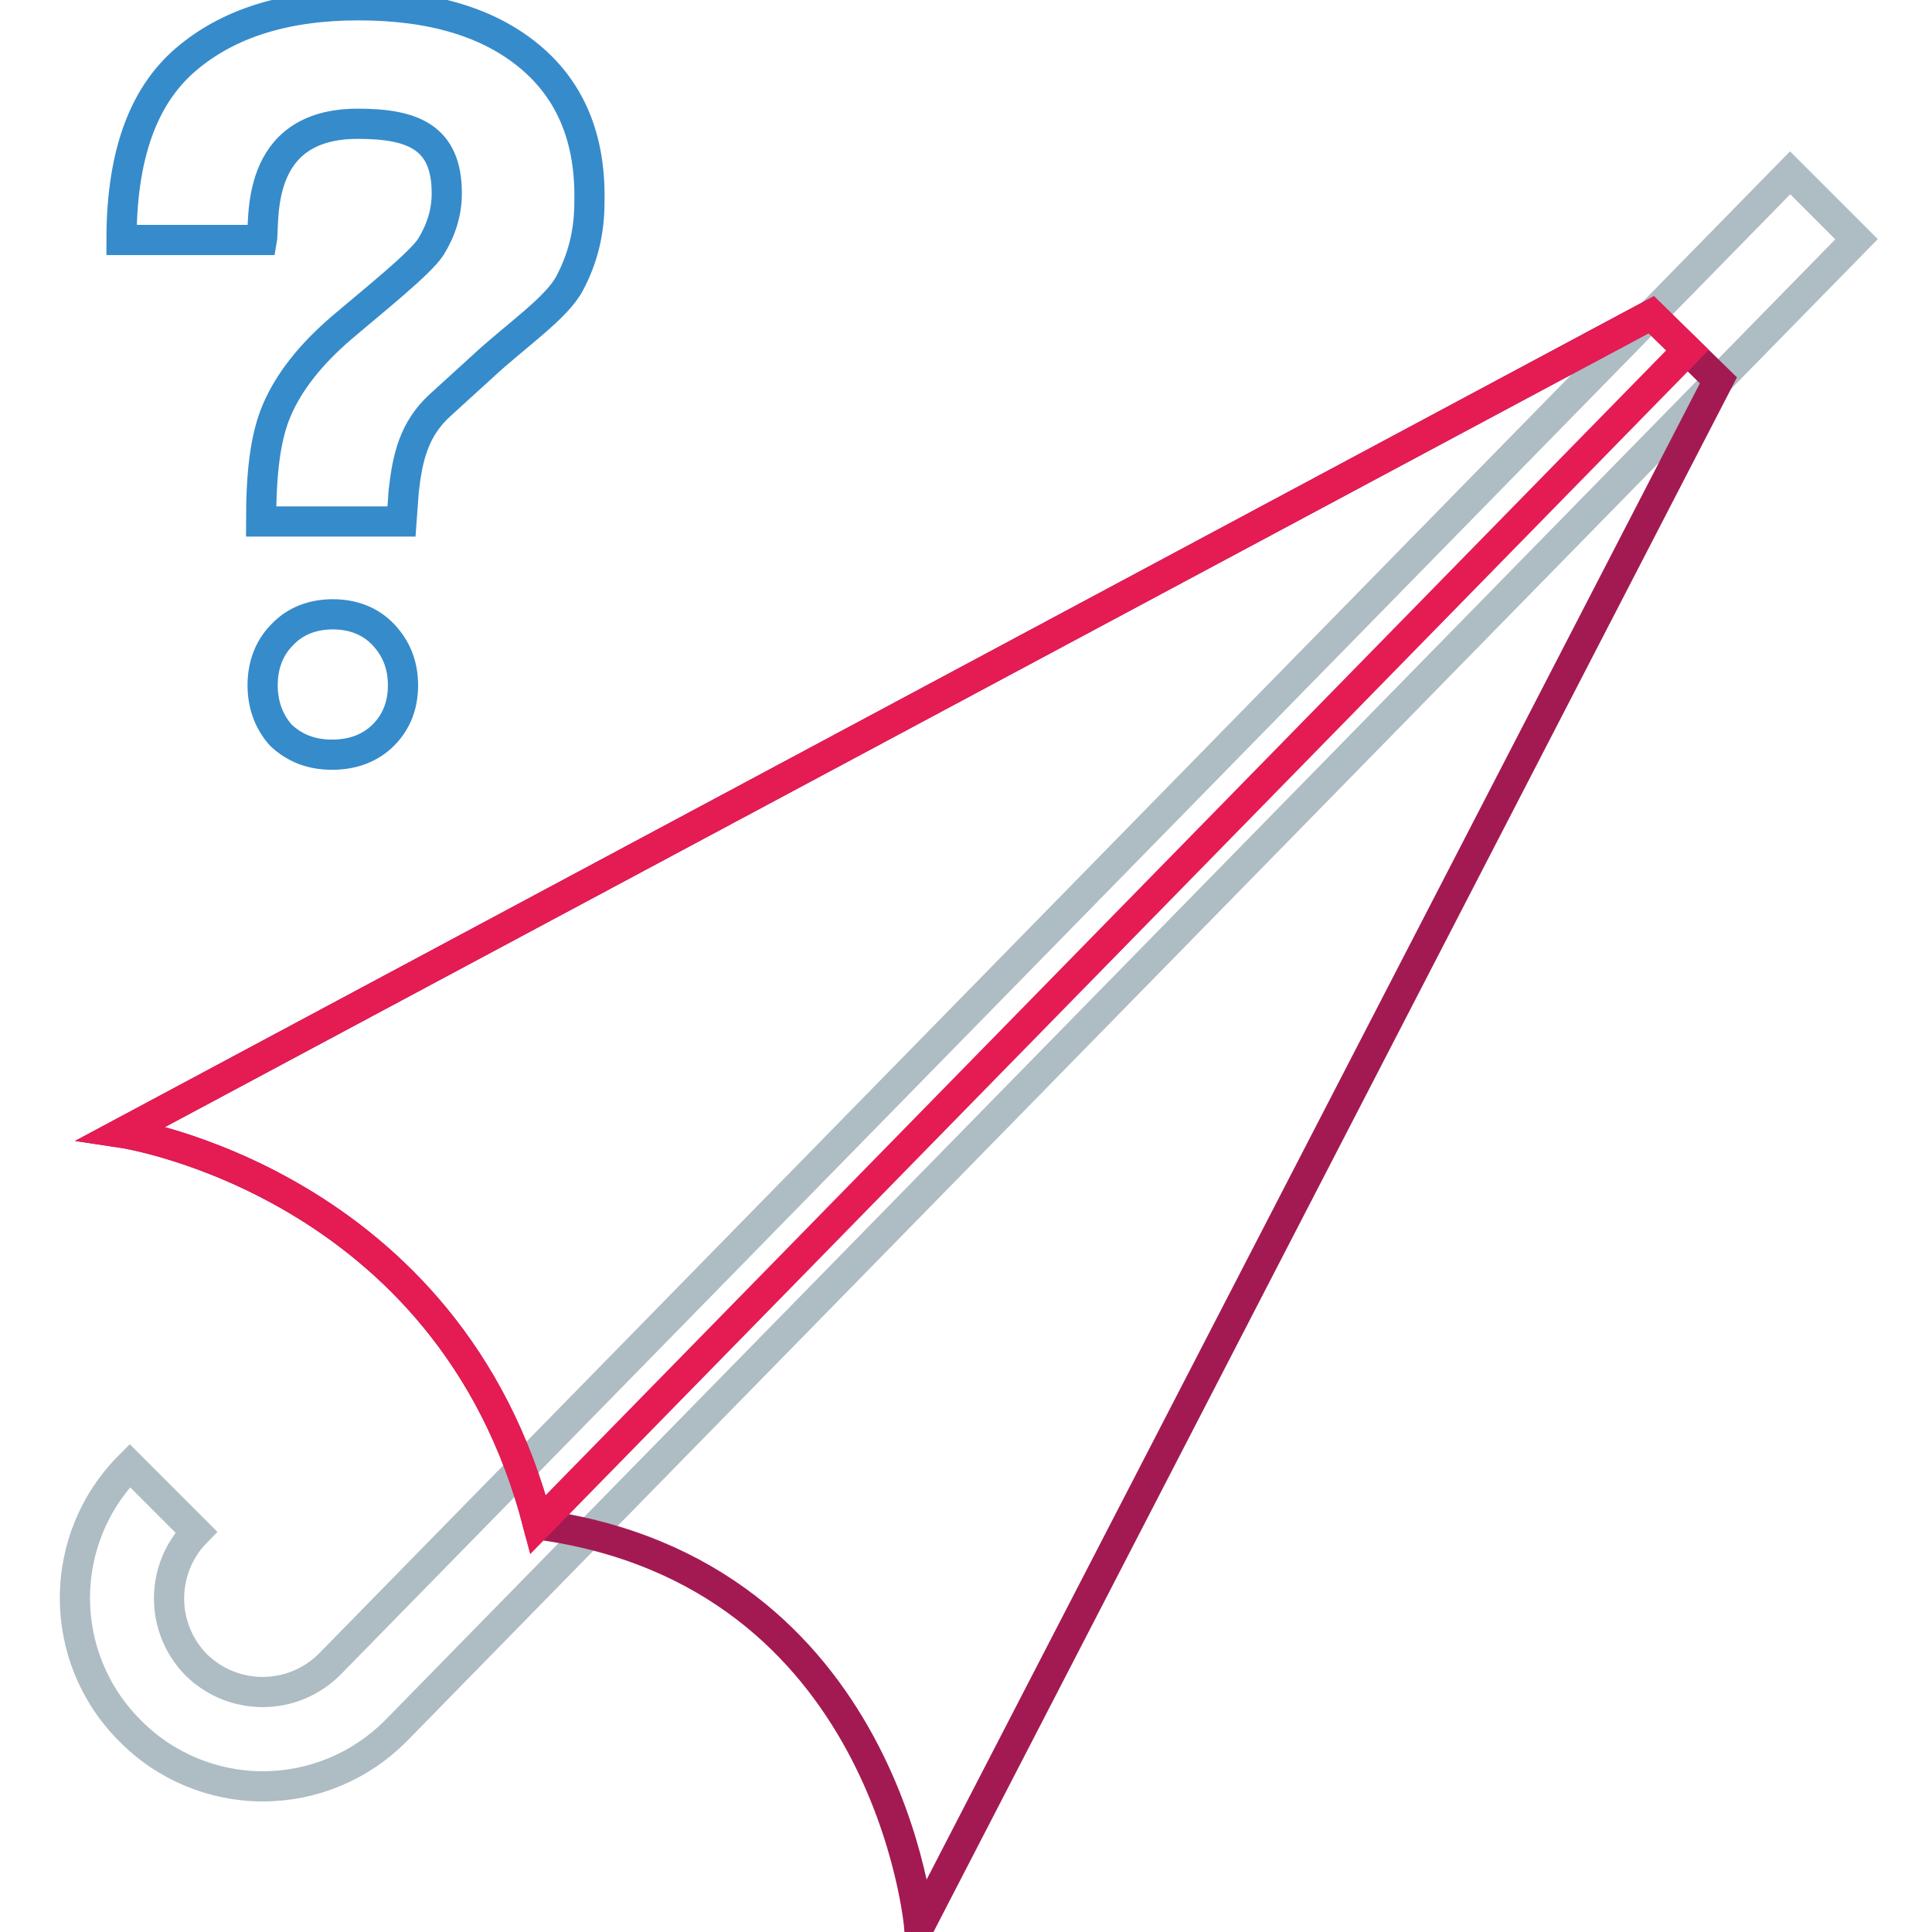 <?xml version="1.0" encoding="utf-8"?>
<!-- Svg Vector Icons : http://www.onlinewebfonts.com/icon -->
<!DOCTYPE svg PUBLIC "-//W3C//DTD SVG 1.1//EN" "http://www.w3.org/Graphics/SVG/1.1/DTD/svg11.dtd">
<svg version="1.1" xmlns="http://www.w3.org/2000/svg" xmlns:xlink="http://www.w3.org/1999/xlink" x="0px" y="0px" viewBox="0 0 256 256" enable-background="new 0 0 256 256" xml:space="preserve">
<g> <path stroke-width="4" fill-opacity="0" stroke="#aebcc3"  d="M34.8,236.7c6.6,0,12.9-2.6,17.6-7.3L246,31.7l-8.8-8.8L43.6,220.6c-4.9,4.8-12.7,4.8-17.6,0 c-4.8-4.9-4.8-12.7,0-17.6l-8.8-8.8c-9.7,9.7-9.7,25.4,0,35.1C21.9,234.1,28.3,236.7,34.8,236.7z"/> <path stroke-width="4" fill-opacity="0" stroke="#a31a53"  d="M16.2,150.1c0,0,43.4,6.5,55.1,51.9c46.5,6.3,50.5,53.3,50.5,53.3L227.7,50.4l-8.9-8.7L16.2,150.1z"/> <path stroke-width="4" fill-opacity="0" stroke="#e51b54"  d="M16.2,150.1c0,0,43.4,6.5,55.1,51.9L223.6,46.4l-4.8-4.7L16.2,150.1z"/> <path stroke-width="4" fill-opacity="0" stroke="#368bcb"  d="M34.8,90.8c0-2.7,0.9-5,2.6-6.7c1.7-1.8,4-2.7,6.7-2.7c2.7,0,5,0.9,6.7,2.7c1.7,1.8,2.6,4,2.6,6.7 c0,2.7-0.9,4.9-2.6,6.6c-1.7,1.7-4,2.6-6.8,2.6c-2.8,0-5-0.9-6.8-2.6C35.7,95.7,34.8,93.5,34.8,90.8z M70.2,7.5 c-5.4-4.5-12.9-6.8-22.7-6.8c-9.7,0-17.3,2.4-22.9,7.2c-5,4.3-8.5,11.5-8.5,23.9h18.6c0.4-2.3-1.2-15.4,12.7-15.4 c7.2,0,11.8,1.7,11.8,9.2c0,2.5-0.7,4.8-2.1,7.1c-1.4,2.2-7.7,7.2-11.8,10.7c-4.2,3.6-7,7.2-8.6,10.9c-1.6,3.7-2.1,8.6-2.1,14.8 h18.6l0.3-4.1c0.5-4.3,1.3-8.1,4.8-11.3l5.6-5.1c4.4-4.1,9.9-7.8,11.6-11.1c1.8-3.4,2.6-6.9,2.6-10.7C78.3,18.4,75.6,12,70.2,7.5z" /></g>
</svg>